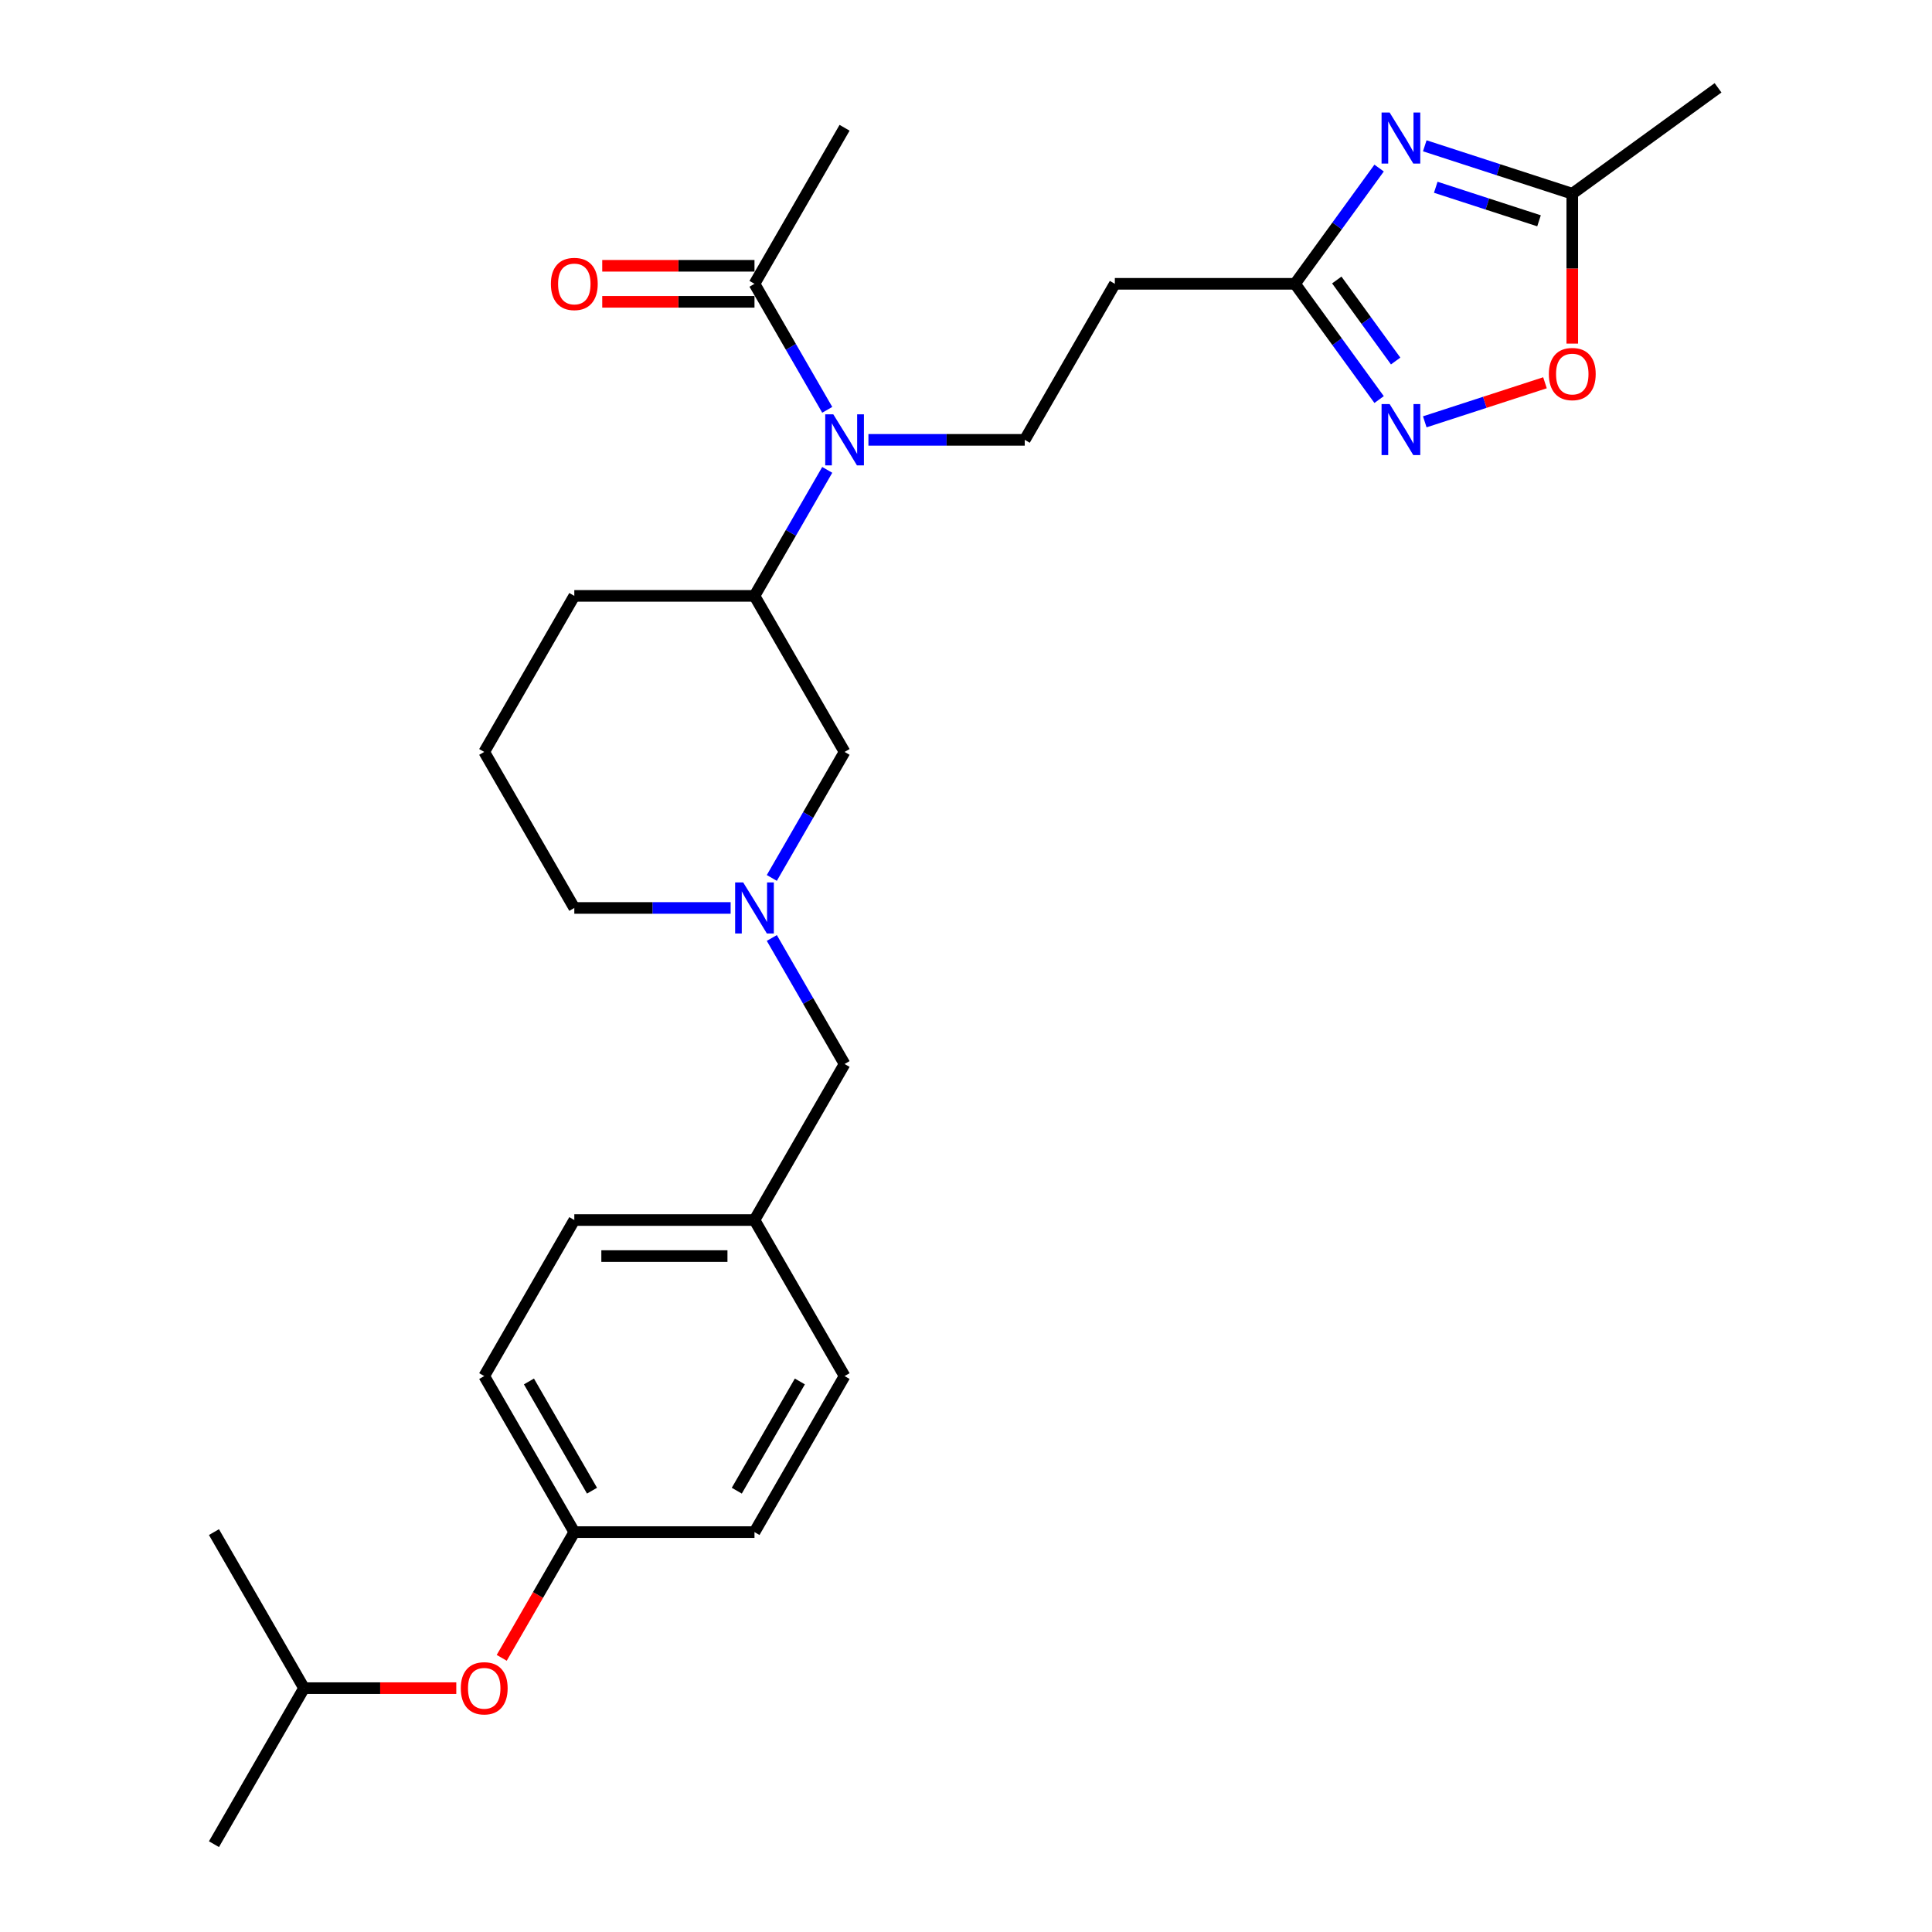 <?xml version='1.0' encoding='iso-8859-1'?>
<svg version='1.1' baseProfile='full'
              xmlns='http://www.w3.org/2000/svg'
                      xmlns:rdkit='http://www.rdkit.org/xml'
                      xmlns:xlink='http://www.w3.org/1999/xlink'
                  xml:space='preserve'
width='1000px' height='1000px' viewBox='0 0 1000 1000'>
<!-- END OF HEADER -->
<rect style='opacity:1.0;fill:#FFFFFF;stroke:none' width='1000' height='1000' x='0' y='0'> </rect>
<path class='bond-1' d='M 713.825,86.989 L 692.061,116.945' style='fill:none;fill-rule:evenodd;stroke:#0000FF;stroke-width:6px;stroke-linecap:butt;stroke-linejoin:miter;stroke-opacity:1' />
<path class='bond-1' d='M 692.061,116.945 L 670.297,146.9' style='fill:none;fill-rule:evenodd;stroke:#000000;stroke-width:6px;stroke-linecap:butt;stroke-linejoin:miter;stroke-opacity:1' />
<path class='bond-3' d='M 737.461,75.464 L 775.634,87.867' style='fill:none;fill-rule:evenodd;stroke:#0000FF;stroke-width:6px;stroke-linecap:butt;stroke-linejoin:miter;stroke-opacity:1' />
<path class='bond-3' d='M 775.634,87.867 L 813.808,100.271' style='fill:none;fill-rule:evenodd;stroke:#000000;stroke-width:6px;stroke-linecap:butt;stroke-linejoin:miter;stroke-opacity:1' />
<path class='bond-3' d='M 743.149,96.924 L 769.871,105.606' style='fill:none;fill-rule:evenodd;stroke:#0000FF;stroke-width:6px;stroke-linecap:butt;stroke-linejoin:miter;stroke-opacity:1' />
<path class='bond-3' d='M 769.871,105.606 L 796.592,114.289' style='fill:none;fill-rule:evenodd;stroke:#000000;stroke-width:6px;stroke-linecap:butt;stroke-linejoin:miter;stroke-opacity:1' />
<path class='bond-0' d='M 713.825,206.811 L 692.061,176.856' style='fill:none;fill-rule:evenodd;stroke:#0000FF;stroke-width:6px;stroke-linecap:butt;stroke-linejoin:miter;stroke-opacity:1' />
<path class='bond-0' d='M 692.061,176.856 L 670.297,146.9' style='fill:none;fill-rule:evenodd;stroke:#000000;stroke-width:6px;stroke-linecap:butt;stroke-linejoin:miter;stroke-opacity:1' />
<path class='bond-0' d='M 722.386,186.861 L 707.151,165.892' style='fill:none;fill-rule:evenodd;stroke:#0000FF;stroke-width:6px;stroke-linecap:butt;stroke-linejoin:miter;stroke-opacity:1' />
<path class='bond-0' d='M 707.151,165.892 L 691.916,144.924' style='fill:none;fill-rule:evenodd;stroke:#000000;stroke-width:6px;stroke-linecap:butt;stroke-linejoin:miter;stroke-opacity:1' />
<path class='bond-28' d='M 737.461,218.336 L 768.569,208.229' style='fill:none;fill-rule:evenodd;stroke:#0000FF;stroke-width:6px;stroke-linecap:butt;stroke-linejoin:miter;stroke-opacity:1' />
<path class='bond-28' d='M 768.569,208.229 L 799.677,198.121' style='fill:none;fill-rule:evenodd;stroke:#FF0000;stroke-width:6px;stroke-linecap:butt;stroke-linejoin:miter;stroke-opacity:1' />
<path class='bond-8' d='M 670.297,146.9 L 577.038,146.9' style='fill:none;fill-rule:evenodd;stroke:#000000;stroke-width:6px;stroke-linecap:butt;stroke-linejoin:miter;stroke-opacity:1' />
<path class='bond-2' d='M 449.498,227.665 L 489.953,227.665' style='fill:none;fill-rule:evenodd;stroke:#0000FF;stroke-width:6px;stroke-linecap:butt;stroke-linejoin:miter;stroke-opacity:1' />
<path class='bond-2' d='M 489.953,227.665 L 530.409,227.665' style='fill:none;fill-rule:evenodd;stroke:#000000;stroke-width:6px;stroke-linecap:butt;stroke-linejoin:miter;stroke-opacity:1' />
<path class='bond-6' d='M 428.18,212.128 L 409.35,179.514' style='fill:none;fill-rule:evenodd;stroke:#0000FF;stroke-width:6px;stroke-linecap:butt;stroke-linejoin:miter;stroke-opacity:1' />
<path class='bond-6' d='M 409.35,179.514 L 390.521,146.9' style='fill:none;fill-rule:evenodd;stroke:#000000;stroke-width:6px;stroke-linecap:butt;stroke-linejoin:miter;stroke-opacity:1' />
<path class='bond-7' d='M 428.18,243.202 L 409.35,275.815' style='fill:none;fill-rule:evenodd;stroke:#0000FF;stroke-width:6px;stroke-linecap:butt;stroke-linejoin:miter;stroke-opacity:1' />
<path class='bond-7' d='M 409.35,275.815 L 390.521,308.429' style='fill:none;fill-rule:evenodd;stroke:#000000;stroke-width:6px;stroke-linecap:butt;stroke-linejoin:miter;stroke-opacity:1' />
<path class='bond-5' d='M 813.808,100.271 L 813.808,139.057' style='fill:none;fill-rule:evenodd;stroke:#000000;stroke-width:6px;stroke-linecap:butt;stroke-linejoin:miter;stroke-opacity:1' />
<path class='bond-5' d='M 813.808,139.057 L 813.808,177.843' style='fill:none;fill-rule:evenodd;stroke:#FF0000;stroke-width:6px;stroke-linecap:butt;stroke-linejoin:miter;stroke-opacity:1' />
<path class='bond-23' d='M 813.808,100.271 L 889.256,45.455' style='fill:none;fill-rule:evenodd;stroke:#000000;stroke-width:6px;stroke-linecap:butt;stroke-linejoin:miter;stroke-opacity:1' />
<path class='bond-4' d='M 399.491,454.421 L 418.321,421.808' style='fill:none;fill-rule:evenodd;stroke:#0000FF;stroke-width:6px;stroke-linecap:butt;stroke-linejoin:miter;stroke-opacity:1' />
<path class='bond-4' d='M 418.321,421.808 L 437.15,389.194' style='fill:none;fill-rule:evenodd;stroke:#000000;stroke-width:6px;stroke-linecap:butt;stroke-linejoin:miter;stroke-opacity:1' />
<path class='bond-12' d='M 399.491,485.495 L 418.321,518.109' style='fill:none;fill-rule:evenodd;stroke:#0000FF;stroke-width:6px;stroke-linecap:butt;stroke-linejoin:miter;stroke-opacity:1' />
<path class='bond-12' d='M 418.321,518.109 L 437.15,550.723' style='fill:none;fill-rule:evenodd;stroke:#000000;stroke-width:6px;stroke-linecap:butt;stroke-linejoin:miter;stroke-opacity:1' />
<path class='bond-29' d='M 378.173,469.958 L 337.718,469.958' style='fill:none;fill-rule:evenodd;stroke:#0000FF;stroke-width:6px;stroke-linecap:butt;stroke-linejoin:miter;stroke-opacity:1' />
<path class='bond-29' d='M 337.718,469.958 L 297.262,469.958' style='fill:none;fill-rule:evenodd;stroke:#000000;stroke-width:6px;stroke-linecap:butt;stroke-linejoin:miter;stroke-opacity:1' />
<path class='bond-11' d='M 390.521,137.574 L 351.119,137.574' style='fill:none;fill-rule:evenodd;stroke:#000000;stroke-width:6px;stroke-linecap:butt;stroke-linejoin:miter;stroke-opacity:1' />
<path class='bond-11' d='M 351.119,137.574 L 311.717,137.574' style='fill:none;fill-rule:evenodd;stroke:#FF0000;stroke-width:6px;stroke-linecap:butt;stroke-linejoin:miter;stroke-opacity:1' />
<path class='bond-11' d='M 390.521,156.226 L 351.119,156.226' style='fill:none;fill-rule:evenodd;stroke:#000000;stroke-width:6px;stroke-linecap:butt;stroke-linejoin:miter;stroke-opacity:1' />
<path class='bond-11' d='M 351.119,156.226 L 311.717,156.226' style='fill:none;fill-rule:evenodd;stroke:#FF0000;stroke-width:6px;stroke-linecap:butt;stroke-linejoin:miter;stroke-opacity:1' />
<path class='bond-22' d='M 390.521,146.9 L 437.15,66.136' style='fill:none;fill-rule:evenodd;stroke:#000000;stroke-width:6px;stroke-linecap:butt;stroke-linejoin:miter;stroke-opacity:1' />
<path class='bond-10' d='M 390.521,308.429 L 437.15,389.194' style='fill:none;fill-rule:evenodd;stroke:#000000;stroke-width:6px;stroke-linecap:butt;stroke-linejoin:miter;stroke-opacity:1' />
<path class='bond-21' d='M 390.521,308.429 L 297.262,308.429' style='fill:none;fill-rule:evenodd;stroke:#000000;stroke-width:6px;stroke-linecap:butt;stroke-linejoin:miter;stroke-opacity:1' />
<path class='bond-9' d='M 577.038,146.9 L 530.409,227.665' style='fill:none;fill-rule:evenodd;stroke:#000000;stroke-width:6px;stroke-linecap:butt;stroke-linejoin:miter;stroke-opacity:1' />
<path class='bond-15' d='M 437.15,550.723 L 390.521,631.487' style='fill:none;fill-rule:evenodd;stroke:#000000;stroke-width:6px;stroke-linecap:butt;stroke-linejoin:miter;stroke-opacity:1' />
<path class='bond-13' d='M 259.689,858.095 L 278.475,825.556' style='fill:none;fill-rule:evenodd;stroke:#FF0000;stroke-width:6px;stroke-linecap:butt;stroke-linejoin:miter;stroke-opacity:1' />
<path class='bond-13' d='M 278.475,825.556 L 297.262,793.016' style='fill:none;fill-rule:evenodd;stroke:#000000;stroke-width:6px;stroke-linecap:butt;stroke-linejoin:miter;stroke-opacity:1' />
<path class='bond-25' d='M 236.177,873.781 L 196.775,873.781' style='fill:none;fill-rule:evenodd;stroke:#FF0000;stroke-width:6px;stroke-linecap:butt;stroke-linejoin:miter;stroke-opacity:1' />
<path class='bond-25' d='M 196.775,873.781 L 157.374,873.781' style='fill:none;fill-rule:evenodd;stroke:#000000;stroke-width:6px;stroke-linecap:butt;stroke-linejoin:miter;stroke-opacity:1' />
<path class='bond-14' d='M 297.262,793.016 L 250.632,712.252' style='fill:none;fill-rule:evenodd;stroke:#000000;stroke-width:6px;stroke-linecap:butt;stroke-linejoin:miter;stroke-opacity:1' />
<path class='bond-14' d='M 306.42,771.576 L 273.78,715.041' style='fill:none;fill-rule:evenodd;stroke:#000000;stroke-width:6px;stroke-linecap:butt;stroke-linejoin:miter;stroke-opacity:1' />
<path class='bond-30' d='M 297.262,793.016 L 390.521,793.016' style='fill:none;fill-rule:evenodd;stroke:#000000;stroke-width:6px;stroke-linecap:butt;stroke-linejoin:miter;stroke-opacity:1' />
<path class='bond-19' d='M 390.521,631.487 L 437.15,712.252' style='fill:none;fill-rule:evenodd;stroke:#000000;stroke-width:6px;stroke-linecap:butt;stroke-linejoin:miter;stroke-opacity:1' />
<path class='bond-20' d='M 390.521,631.487 L 297.262,631.487' style='fill:none;fill-rule:evenodd;stroke:#000000;stroke-width:6px;stroke-linecap:butt;stroke-linejoin:miter;stroke-opacity:1' />
<path class='bond-20' d='M 376.532,650.139 L 311.251,650.139' style='fill:none;fill-rule:evenodd;stroke:#000000;stroke-width:6px;stroke-linecap:butt;stroke-linejoin:miter;stroke-opacity:1' />
<path class='bond-16' d='M 297.262,469.958 L 250.632,389.194' style='fill:none;fill-rule:evenodd;stroke:#000000;stroke-width:6px;stroke-linecap:butt;stroke-linejoin:miter;stroke-opacity:1' />
<path class='bond-17' d='M 390.521,793.016 L 437.15,712.252' style='fill:none;fill-rule:evenodd;stroke:#000000;stroke-width:6px;stroke-linecap:butt;stroke-linejoin:miter;stroke-opacity:1' />
<path class='bond-17' d='M 381.362,771.576 L 414.003,715.041' style='fill:none;fill-rule:evenodd;stroke:#000000;stroke-width:6px;stroke-linecap:butt;stroke-linejoin:miter;stroke-opacity:1' />
<path class='bond-18' d='M 250.632,712.252 L 297.262,631.487' style='fill:none;fill-rule:evenodd;stroke:#000000;stroke-width:6px;stroke-linecap:butt;stroke-linejoin:miter;stroke-opacity:1' />
<path class='bond-24' d='M 297.262,308.429 L 250.632,389.194' style='fill:none;fill-rule:evenodd;stroke:#000000;stroke-width:6px;stroke-linecap:butt;stroke-linejoin:miter;stroke-opacity:1' />
<path class='bond-26' d='M 157.374,873.781 L 110.744,954.545' style='fill:none;fill-rule:evenodd;stroke:#000000;stroke-width:6px;stroke-linecap:butt;stroke-linejoin:miter;stroke-opacity:1' />
<path class='bond-27' d='M 157.374,873.781 L 110.744,793.016' style='fill:none;fill-rule:evenodd;stroke:#000000;stroke-width:6px;stroke-linecap:butt;stroke-linejoin:miter;stroke-opacity:1' />
<path  class='atom-0' d='M 719.275 58.247
L 727.93 72.236
Q 728.788 73.616, 730.168 76.115
Q 731.548 78.614, 731.623 78.764
L 731.623 58.247
L 735.129 58.247
L 735.129 84.658
L 731.511 84.658
L 722.222 69.363
Q 721.141 67.573, 719.984 65.521
Q 718.865 63.469, 718.529 62.835
L 718.529 84.658
L 715.097 84.658
L 715.097 58.247
L 719.275 58.247
' fill='#0000FF'/>
<path  class='atom-1' d='M 719.275 209.143
L 727.93 223.132
Q 728.788 224.512, 730.168 227.011
Q 731.548 229.51, 731.623 229.66
L 731.623 209.143
L 735.129 209.143
L 735.129 235.554
L 731.511 235.554
L 722.222 220.259
Q 721.141 218.469, 719.984 216.417
Q 718.865 214.365, 718.529 213.731
L 718.529 235.554
L 715.097 235.554
L 715.097 209.143
L 719.275 209.143
' fill='#0000FF'/>
<path  class='atom-3' d='M 431.312 214.459
L 439.967 228.448
Q 440.825 229.828, 442.205 232.328
Q 443.585 234.827, 443.66 234.976
L 443.66 214.459
L 447.166 214.459
L 447.166 240.87
L 443.548 240.87
L 434.259 225.576
Q 433.177 223.785, 432.021 221.733
Q 430.902 219.682, 430.566 219.048
L 430.566 240.87
L 427.134 240.87
L 427.134 214.459
L 431.312 214.459
' fill='#0000FF'/>
<path  class='atom-5' d='M 384.683 456.753
L 393.337 470.742
Q 394.195 472.122, 395.575 474.621
Q 396.956 477.121, 397.03 477.27
L 397.03 456.753
L 400.537 456.753
L 400.537 483.164
L 396.918 483.164
L 387.63 467.869
Q 386.548 466.079, 385.391 464.027
Q 384.272 461.975, 383.937 461.341
L 383.937 483.164
L 380.505 483.164
L 380.505 456.753
L 384.683 456.753
' fill='#0000FF'/>
<path  class='atom-6' d='M 801.684 193.604
Q 801.684 187.263, 804.818 183.719
Q 807.951 180.175, 813.808 180.175
Q 819.665 180.175, 822.798 183.719
Q 825.932 187.263, 825.932 193.604
Q 825.932 200.02, 822.761 203.676
Q 819.59 207.295, 813.808 207.295
Q 807.988 207.295, 804.818 203.676
Q 801.684 200.058, 801.684 193.604
M 813.808 204.31
Q 817.837 204.31, 820 201.624
Q 822.201 198.901, 822.201 193.604
Q 822.201 188.419, 820 185.808
Q 817.837 183.159, 813.808 183.159
Q 809.779 183.159, 807.578 185.77
Q 805.415 188.382, 805.415 193.604
Q 805.415 198.939, 807.578 201.624
Q 809.779 204.31, 813.808 204.31
' fill='#FF0000'/>
<path  class='atom-12' d='M 285.138 146.975
Q 285.138 140.633, 288.272 137.089
Q 291.405 133.545, 297.262 133.545
Q 303.119 133.545, 306.252 137.089
Q 309.386 140.633, 309.386 146.975
Q 309.386 153.391, 306.215 157.047
Q 303.044 160.665, 297.262 160.665
Q 291.442 160.665, 288.272 157.047
Q 285.138 153.428, 285.138 146.975
M 297.262 157.681
Q 301.291 157.681, 303.454 154.995
Q 305.655 152.272, 305.655 146.975
Q 305.655 141.79, 303.454 139.178
Q 301.291 136.53, 297.262 136.53
Q 293.233 136.53, 291.032 139.141
Q 288.869 141.752, 288.869 146.975
Q 288.869 152.309, 291.032 154.995
Q 293.233 157.681, 297.262 157.681
' fill='#FF0000'/>
<path  class='atom-14' d='M 238.509 873.856
Q 238.509 867.514, 241.642 863.97
Q 244.776 860.426, 250.632 860.426
Q 256.489 860.426, 259.623 863.97
Q 262.756 867.514, 262.756 873.856
Q 262.756 880.272, 259.585 883.927
Q 256.414 887.546, 250.632 887.546
Q 244.813 887.546, 241.642 883.927
Q 238.509 880.309, 238.509 873.856
M 250.632 884.562
Q 254.661 884.562, 256.825 881.876
Q 259.026 879.153, 259.026 873.856
Q 259.026 868.67, 256.825 866.059
Q 254.661 863.411, 250.632 863.411
Q 246.604 863.411, 244.403 866.022
Q 242.239 868.633, 242.239 873.856
Q 242.239 879.19, 244.403 881.876
Q 246.604 884.562, 250.632 884.562
' fill='#FF0000'/>
</svg>
